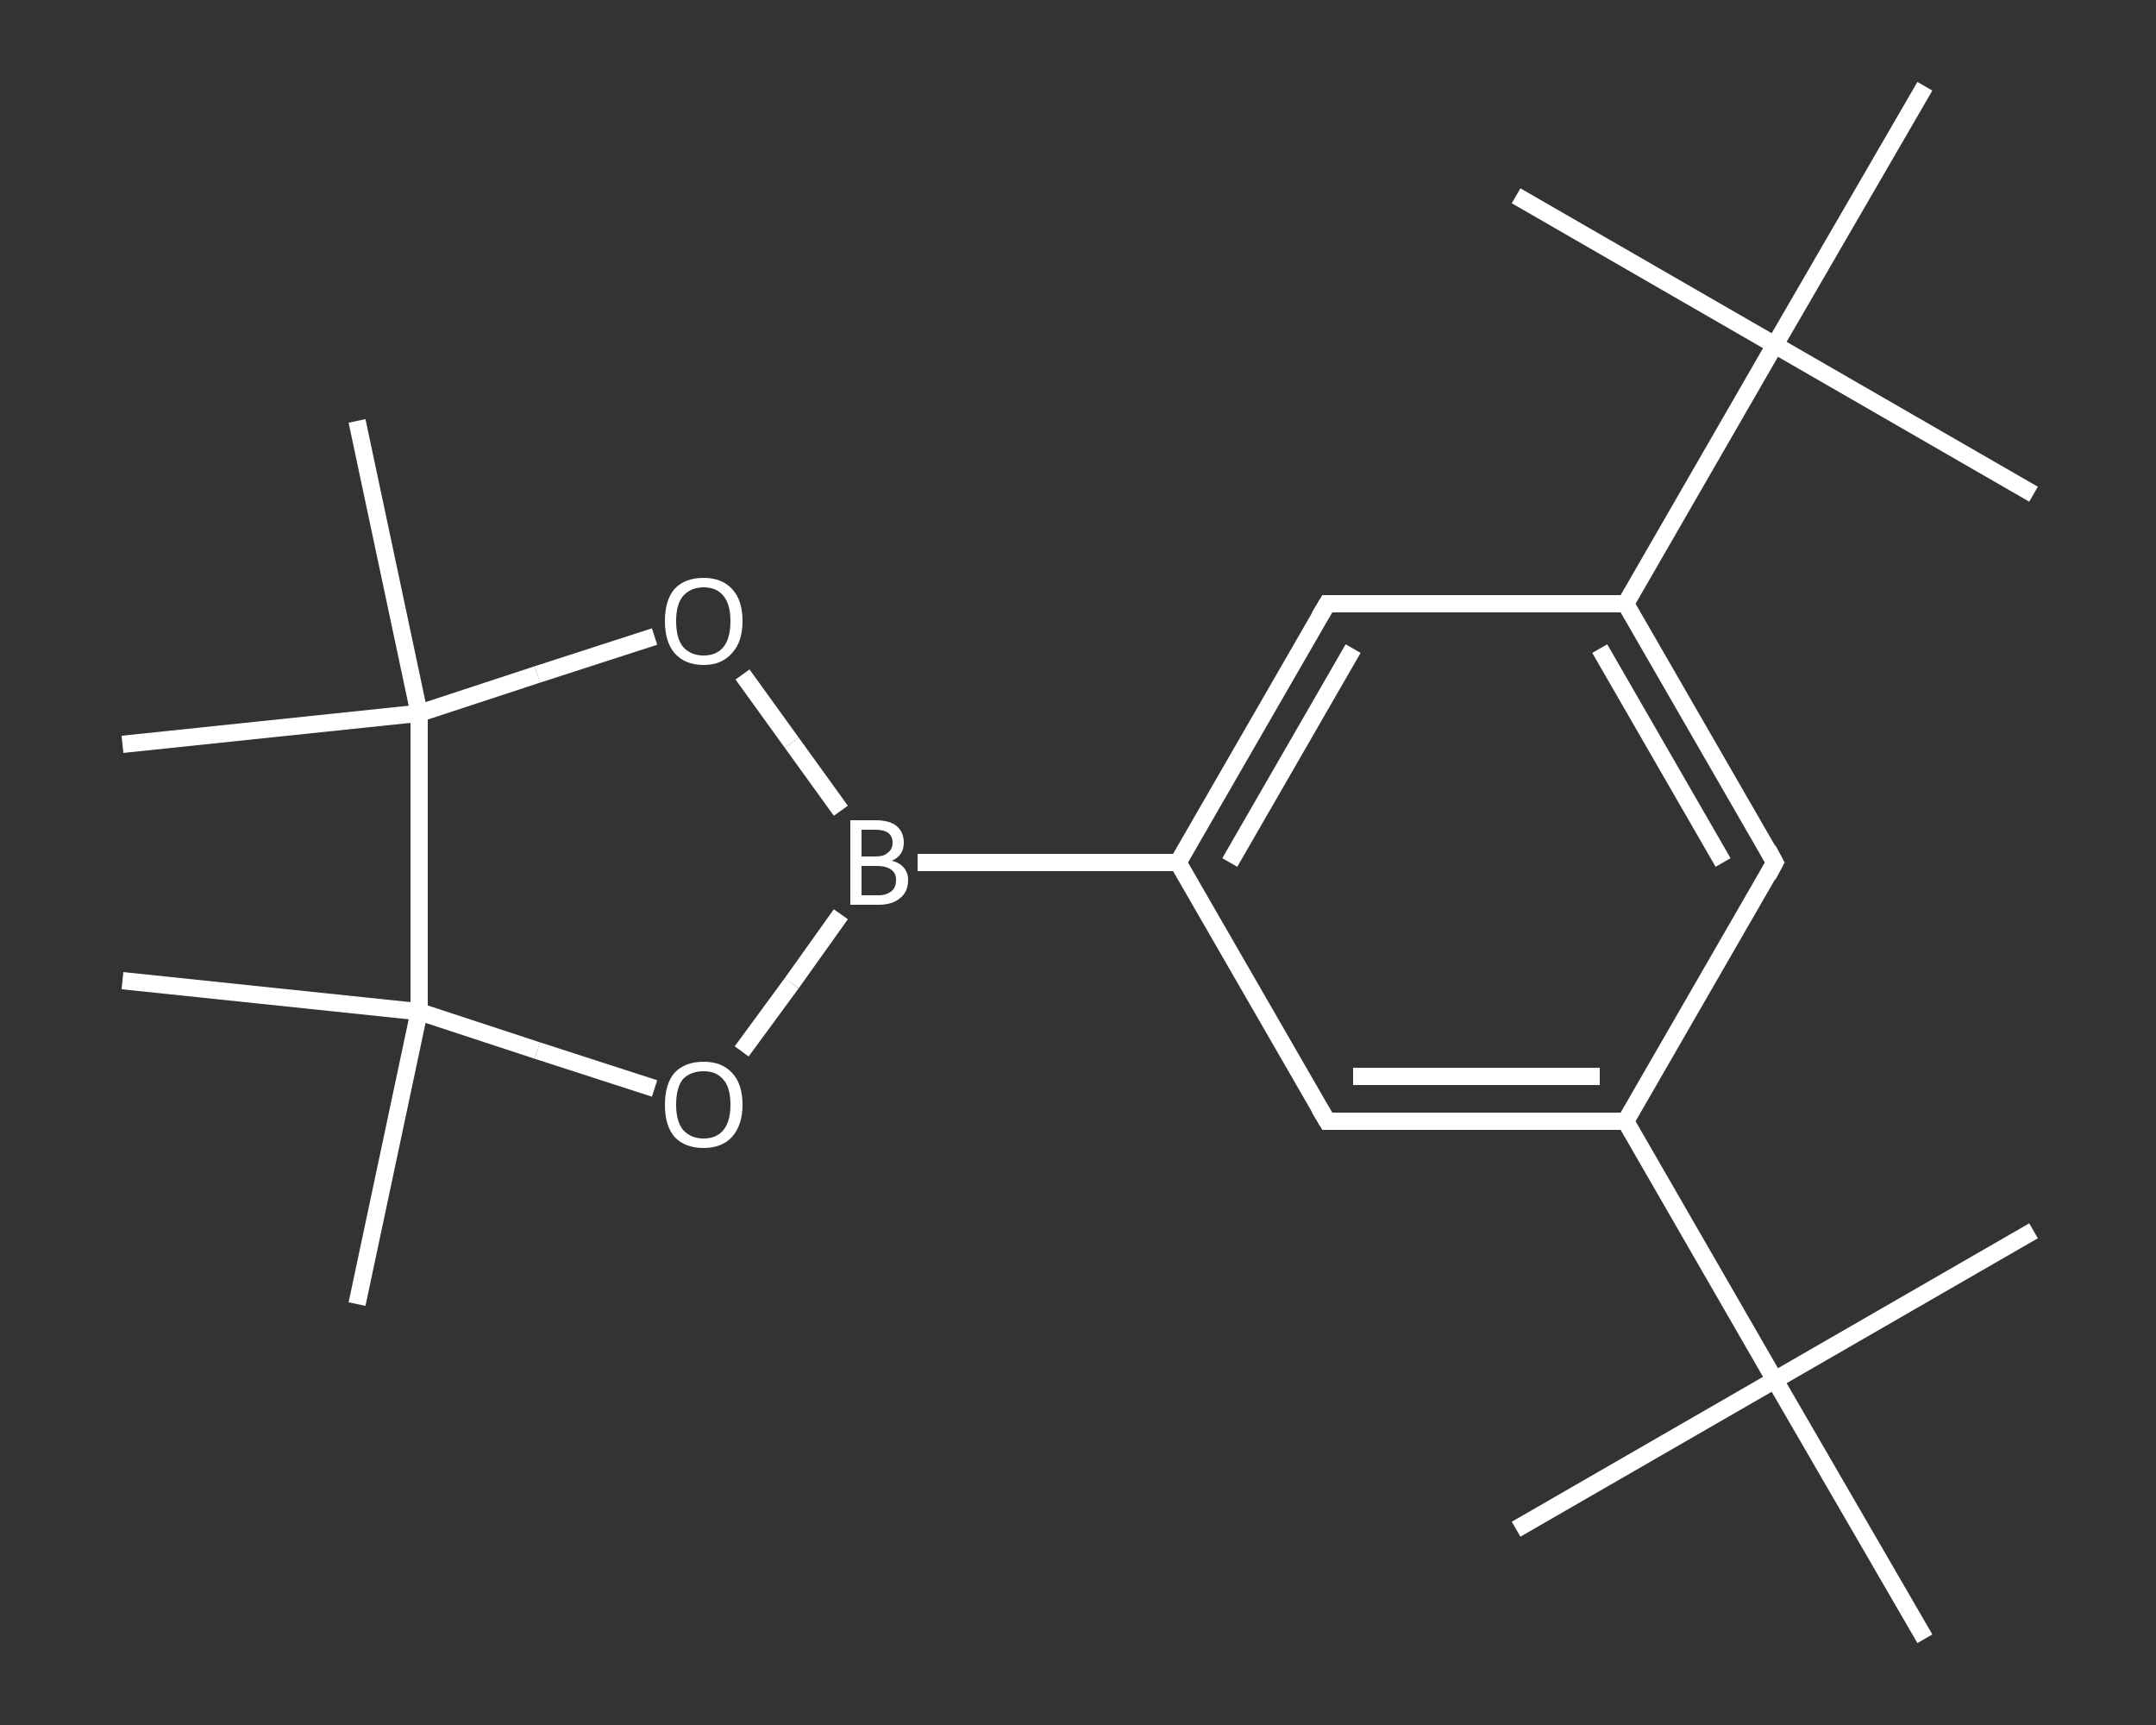 <?xml version='1.0' encoding='iso-8859-1'?>
<svg version='1.1' baseProfile='full'
              xmlns='http://www.w3.org/2000/svg'
                      xmlns:rdkit='http://www.rdkit.org/xml'
                      xmlns:xlink='http://www.w3.org/1999/xlink'
                  xml:space='preserve'
width='250px' height='200px' viewBox='0 0 250 200'>
<rect x="0" y="0" width="250" height="200" fill="#333333" stroke="none"/>
<!-- END OF HEADER -->
<rect style='opacity:1.0;fill:transparent;stroke:none' width='250.0' height='200.0' x='0.0' y='0.0'> </rect>
<path class='bond-0 atom-0 atom-1' d='M 175.8,177.3 L 205.8,160.0' style='fill:none;fill-rule:evenodd;stroke:#FFFFFF;stroke-width:2.0px;stroke-linecap:butt;stroke-linejoin:miter;stroke-opacity:1' />
<path class='bond-1 atom-1 atom-2' d='M 205.8,160.0 L 235.8,142.7' style='fill:none;fill-rule:evenodd;stroke:#FFFFFF;stroke-width:2.0px;stroke-linecap:butt;stroke-linejoin:miter;stroke-opacity:1' />
<path class='bond-2 atom-1 atom-3' d='M 205.8,160.0 L 223.2,190.0' style='fill:none;fill-rule:evenodd;stroke:#FFFFFF;stroke-width:2.0px;stroke-linecap:butt;stroke-linejoin:miter;stroke-opacity:1' />
<path class='bond-3 atom-1 atom-4' d='M 205.8,160.0 L 188.5,130.0' style='fill:none;fill-rule:evenodd;stroke:#FFFFFF;stroke-width:2.0px;stroke-linecap:butt;stroke-linejoin:miter;stroke-opacity:1' />
<path class='bond-4 atom-4 atom-5' d='M 188.5,130.0 L 153.9,130.0' style='fill:none;fill-rule:evenodd;stroke:#FFFFFF;stroke-width:2.0px;stroke-linecap:butt;stroke-linejoin:miter;stroke-opacity:1' />
<path class='bond-4 atom-4 atom-5' d='M 185.5,124.8 L 156.9,124.8' style='fill:none;fill-rule:evenodd;stroke:#FFFFFF;stroke-width:2.0px;stroke-linecap:butt;stroke-linejoin:miter;stroke-opacity:1' />
<path class='bond-5 atom-5 atom-6' d='M 153.9,130.0 L 136.6,100.0' style='fill:none;fill-rule:evenodd;stroke:#FFFFFF;stroke-width:2.0px;stroke-linecap:butt;stroke-linejoin:miter;stroke-opacity:1' />
<path class='bond-6 atom-6 atom-7' d='M 136.6,100.0 L 106.4,100.0' style='fill:none;fill-rule:evenodd;stroke:#FFFFFF;stroke-width:2.0px;stroke-linecap:butt;stroke-linejoin:miter;stroke-opacity:1' />
<path class='bond-7 atom-7 atom-8' d='M 97.5,106.0 L 91.8,114.0' style='fill:none;fill-rule:evenodd;stroke:#FFFFFF;stroke-width:2.0px;stroke-linecap:butt;stroke-linejoin:miter;stroke-opacity:1' />
<path class='bond-7 atom-7 atom-8' d='M 91.8,114.0 L 86.0,121.9' style='fill:none;fill-rule:evenodd;stroke:#FFFFFF;stroke-width:2.0px;stroke-linecap:butt;stroke-linejoin:miter;stroke-opacity:1' />
<path class='bond-8 atom-8 atom-9' d='M 75.9,126.2 L 62.3,121.8' style='fill:none;fill-rule:evenodd;stroke:#FFFFFF;stroke-width:2.0px;stroke-linecap:butt;stroke-linejoin:miter;stroke-opacity:1' />
<path class='bond-8 atom-8 atom-9' d='M 62.3,121.8 L 48.6,117.3' style='fill:none;fill-rule:evenodd;stroke:#FFFFFF;stroke-width:2.0px;stroke-linecap:butt;stroke-linejoin:miter;stroke-opacity:1' />
<path class='bond-9 atom-9 atom-10' d='M 48.6,117.3 L 41.4,151.2' style='fill:none;fill-rule:evenodd;stroke:#FFFFFF;stroke-width:2.0px;stroke-linecap:butt;stroke-linejoin:miter;stroke-opacity:1' />
<path class='bond-10 atom-9 atom-11' d='M 48.6,117.3 L 14.2,113.7' style='fill:none;fill-rule:evenodd;stroke:#FFFFFF;stroke-width:2.0px;stroke-linecap:butt;stroke-linejoin:miter;stroke-opacity:1' />
<path class='bond-11 atom-9 atom-12' d='M 48.6,117.3 L 48.6,82.7' style='fill:none;fill-rule:evenodd;stroke:#FFFFFF;stroke-width:2.0px;stroke-linecap:butt;stroke-linejoin:miter;stroke-opacity:1' />
<path class='bond-12 atom-12 atom-13' d='M 48.6,82.7 L 14.2,86.3' style='fill:none;fill-rule:evenodd;stroke:#FFFFFF;stroke-width:2.0px;stroke-linecap:butt;stroke-linejoin:miter;stroke-opacity:1' />
<path class='bond-13 atom-12 atom-14' d='M 48.6,82.7 L 41.4,48.8' style='fill:none;fill-rule:evenodd;stroke:#FFFFFF;stroke-width:2.0px;stroke-linecap:butt;stroke-linejoin:miter;stroke-opacity:1' />
<path class='bond-14 atom-12 atom-15' d='M 48.6,82.7 L 62.3,78.2' style='fill:none;fill-rule:evenodd;stroke:#FFFFFF;stroke-width:2.0px;stroke-linecap:butt;stroke-linejoin:miter;stroke-opacity:1' />
<path class='bond-14 atom-12 atom-15' d='M 62.3,78.2 L 75.9,73.8' style='fill:none;fill-rule:evenodd;stroke:#FFFFFF;stroke-width:2.0px;stroke-linecap:butt;stroke-linejoin:miter;stroke-opacity:1' />
<path class='bond-15 atom-6 atom-16' d='M 136.6,100.0 L 153.9,70.0' style='fill:none;fill-rule:evenodd;stroke:#FFFFFF;stroke-width:2.0px;stroke-linecap:butt;stroke-linejoin:miter;stroke-opacity:1' />
<path class='bond-15 atom-6 atom-16' d='M 142.6,100.0 L 156.9,75.2' style='fill:none;fill-rule:evenodd;stroke:#FFFFFF;stroke-width:2.0px;stroke-linecap:butt;stroke-linejoin:miter;stroke-opacity:1' />
<path class='bond-16 atom-16 atom-17' d='M 153.9,70.0 L 188.5,70.0' style='fill:none;fill-rule:evenodd;stroke:#FFFFFF;stroke-width:2.0px;stroke-linecap:butt;stroke-linejoin:miter;stroke-opacity:1' />
<path class='bond-17 atom-17 atom-18' d='M 188.5,70.0 L 205.8,40.0' style='fill:none;fill-rule:evenodd;stroke:#FFFFFF;stroke-width:2.0px;stroke-linecap:butt;stroke-linejoin:miter;stroke-opacity:1' />
<path class='bond-18 atom-18 atom-19' d='M 205.8,40.0 L 235.8,57.3' style='fill:none;fill-rule:evenodd;stroke:#FFFFFF;stroke-width:2.0px;stroke-linecap:butt;stroke-linejoin:miter;stroke-opacity:1' />
<path class='bond-19 atom-18 atom-20' d='M 205.8,40.0 L 175.8,22.7' style='fill:none;fill-rule:evenodd;stroke:#FFFFFF;stroke-width:2.0px;stroke-linecap:butt;stroke-linejoin:miter;stroke-opacity:1' />
<path class='bond-20 atom-18 atom-21' d='M 205.8,40.0 L 223.2,10.0' style='fill:none;fill-rule:evenodd;stroke:#FFFFFF;stroke-width:2.0px;stroke-linecap:butt;stroke-linejoin:miter;stroke-opacity:1' />
<path class='bond-21 atom-17 atom-22' d='M 188.5,70.0 L 205.8,100.0' style='fill:none;fill-rule:evenodd;stroke:#FFFFFF;stroke-width:2.0px;stroke-linecap:butt;stroke-linejoin:miter;stroke-opacity:1' />
<path class='bond-21 atom-17 atom-22' d='M 185.5,75.2 L 199.8,100.0' style='fill:none;fill-rule:evenodd;stroke:#FFFFFF;stroke-width:2.0px;stroke-linecap:butt;stroke-linejoin:miter;stroke-opacity:1' />
<path class='bond-22 atom-22 atom-4' d='M 205.8,100.0 L 188.5,130.0' style='fill:none;fill-rule:evenodd;stroke:#FFFFFF;stroke-width:2.0px;stroke-linecap:butt;stroke-linejoin:miter;stroke-opacity:1' />
<path class='bond-23 atom-15 atom-7' d='M 86.1,78.2 L 91.8,86.1' style='fill:none;fill-rule:evenodd;stroke:#FFFFFF;stroke-width:2.0px;stroke-linecap:butt;stroke-linejoin:miter;stroke-opacity:1' />
<path class='bond-23 atom-15 atom-7' d='M 91.8,86.1 L 97.5,94.0' style='fill:none;fill-rule:evenodd;stroke:#FFFFFF;stroke-width:2.0px;stroke-linecap:butt;stroke-linejoin:miter;stroke-opacity:1' />
<path d='M 155.6,130.0 L 153.9,130.0 L 153.0,128.5' style='fill:none;stroke:#FFFFFF;stroke-width:2.0px;stroke-linecap:butt;stroke-linejoin:miter;stroke-opacity:1;' />
<path d='M 153.0,71.5 L 153.9,70.0 L 155.6,70.0' style='fill:none;stroke:#FFFFFF;stroke-width:2.0px;stroke-linecap:butt;stroke-linejoin:miter;stroke-opacity:1;' />
<path d='M 205.0,98.5 L 205.8,100.0 L 205.0,101.5' style='fill:none;stroke:#FFFFFF;stroke-width:2.0px;stroke-linecap:butt;stroke-linejoin:miter;stroke-opacity:1;' />
<path class='atom-7' d='M 103.4 99.8
Q 104.3 100.0, 104.8 100.6
Q 105.3 101.2, 105.3 102.0
Q 105.3 103.4, 104.4 104.1
Q 103.5 104.9, 101.9 104.9
L 98.6 104.9
L 98.6 95.1
L 101.5 95.1
Q 103.2 95.1, 104.0 95.8
Q 104.8 96.5, 104.8 97.7
Q 104.8 99.2, 103.4 99.8
M 99.9 96.2
L 99.9 99.3
L 101.5 99.3
Q 102.5 99.3, 102.9 98.9
Q 103.5 98.5, 103.5 97.7
Q 103.5 96.2, 101.5 96.2
L 99.9 96.2
M 101.9 103.8
Q 102.8 103.8, 103.4 103.3
Q 103.9 102.9, 103.9 102.0
Q 103.9 101.2, 103.3 100.8
Q 102.7 100.4, 101.7 100.4
L 99.9 100.4
L 99.9 103.8
L 101.9 103.8
' fill='#FFFFFF'/>
<path class='atom-8' d='M 77.1 128.1
Q 77.1 125.7, 78.2 124.4
Q 79.4 123.1, 81.6 123.1
Q 83.7 123.1, 84.9 124.4
Q 86.1 125.7, 86.1 128.1
Q 86.1 130.4, 84.9 131.8
Q 83.7 133.1, 81.6 133.1
Q 79.4 133.1, 78.2 131.8
Q 77.1 130.5, 77.1 128.1
M 81.6 132.0
Q 83.1 132.0, 83.9 131.0
Q 84.7 130.0, 84.7 128.1
Q 84.7 126.1, 83.9 125.2
Q 83.1 124.2, 81.6 124.2
Q 80.1 124.2, 79.2 125.1
Q 78.4 126.1, 78.4 128.1
Q 78.4 130.0, 79.2 131.0
Q 80.1 132.0, 81.6 132.0
' fill='#FFFFFF'/>
<path class='atom-15' d='M 77.1 72.0
Q 77.1 69.6, 78.2 68.3
Q 79.4 67.0, 81.6 67.0
Q 83.7 67.0, 84.9 68.3
Q 86.1 69.6, 86.1 72.0
Q 86.1 74.4, 84.9 75.7
Q 83.7 77.1, 81.6 77.1
Q 79.4 77.1, 78.2 75.7
Q 77.1 74.4, 77.1 72.0
M 81.6 76.0
Q 83.1 76.0, 83.9 75.0
Q 84.7 74.0, 84.7 72.0
Q 84.7 70.1, 83.9 69.1
Q 83.1 68.1, 81.6 68.1
Q 80.1 68.1, 79.2 69.1
Q 78.4 70.1, 78.4 72.0
Q 78.4 74.0, 79.2 75.0
Q 80.1 76.0, 81.6 76.0
' fill='#FFFFFF'/>
</svg>
